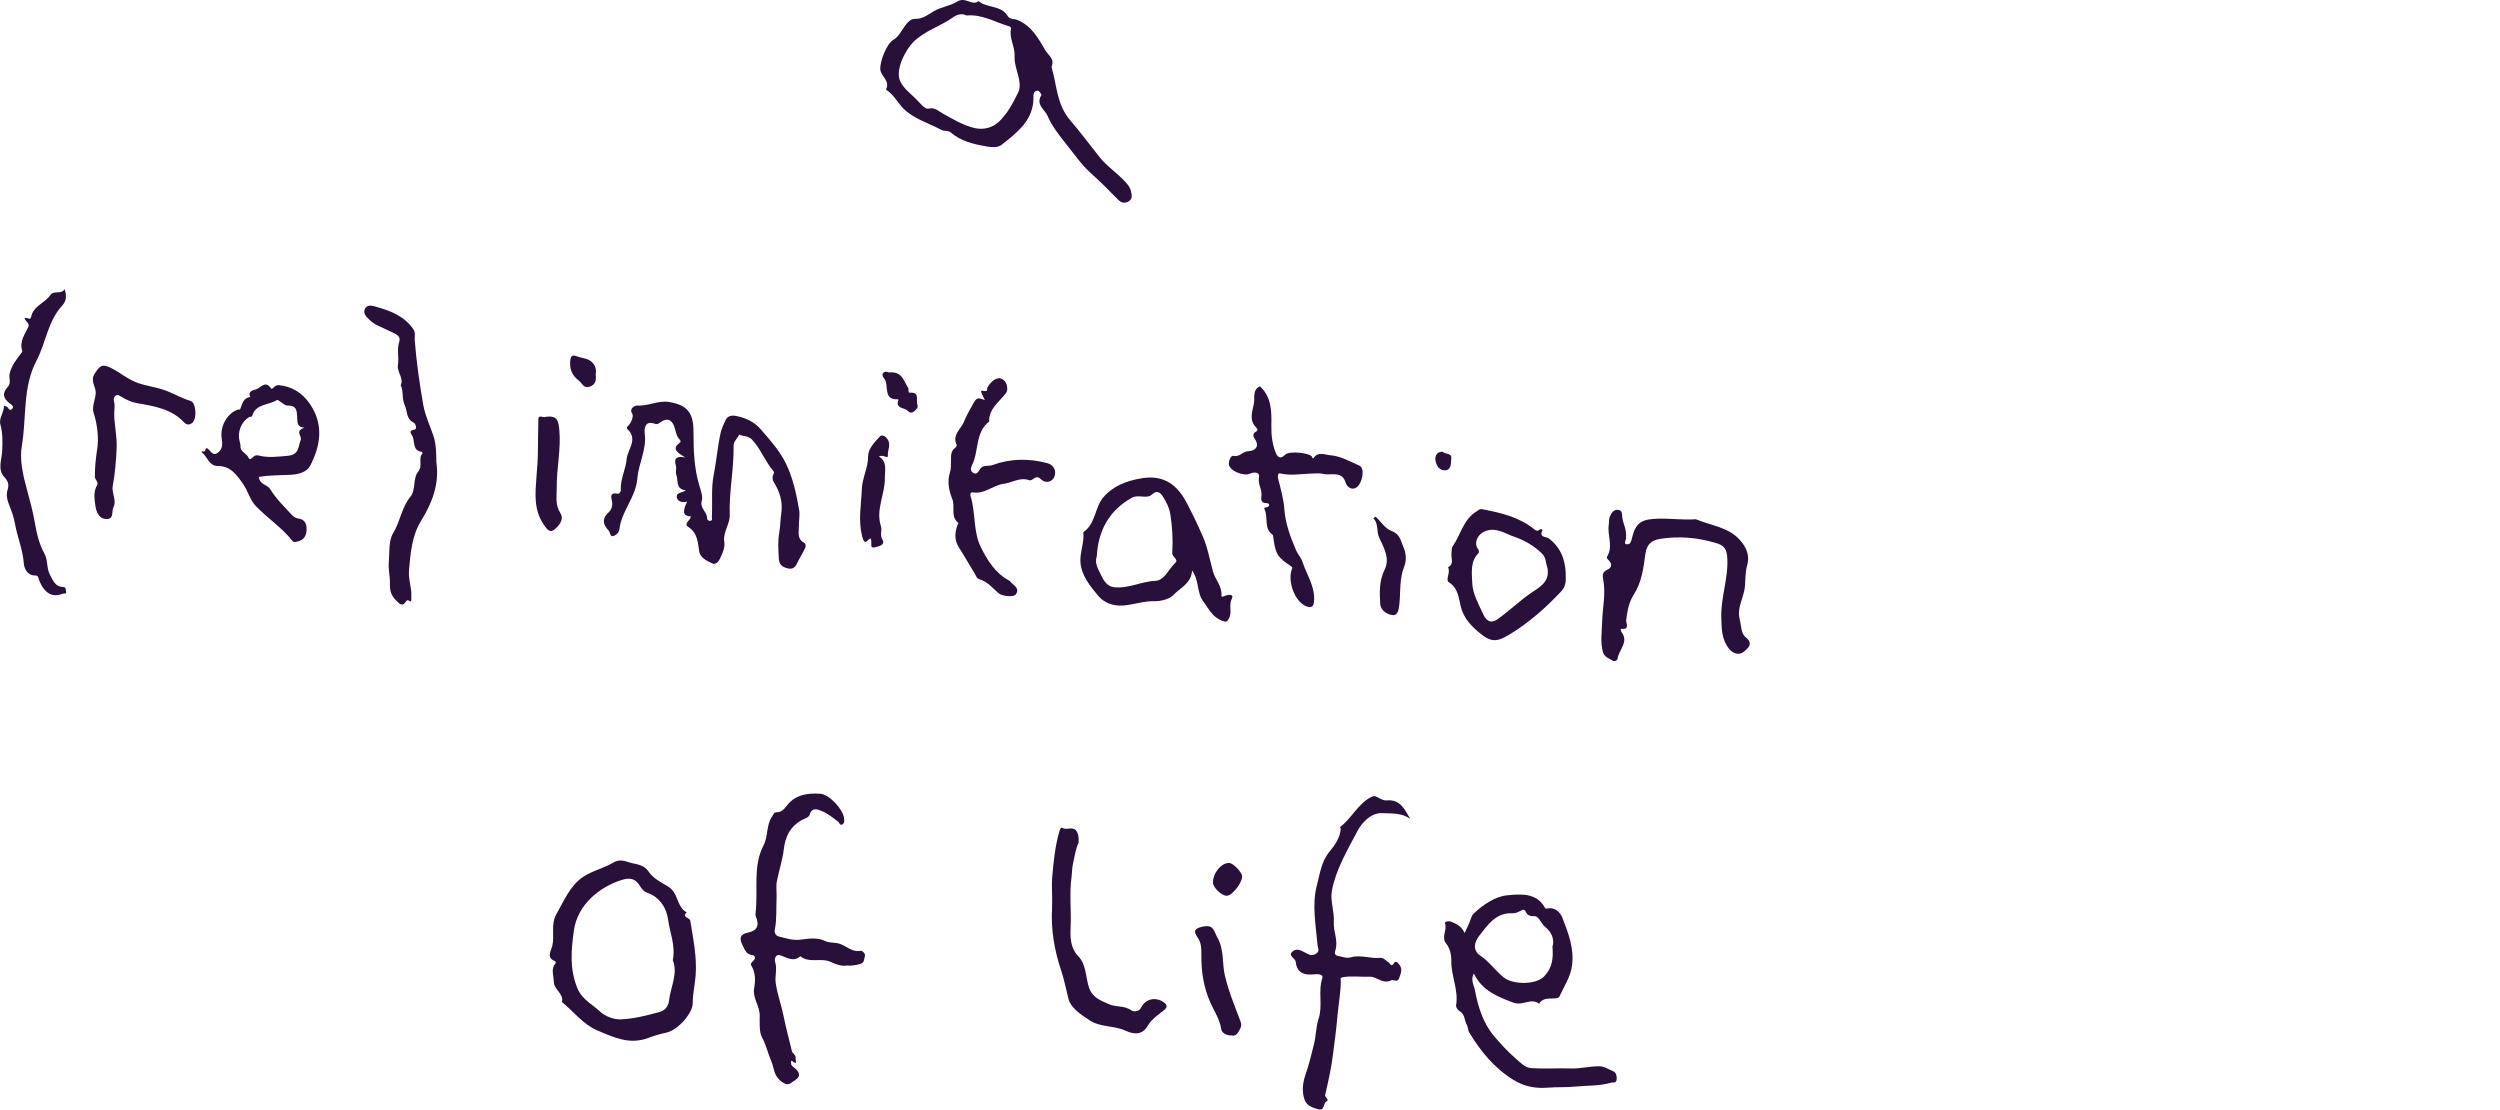 <?xml version="1.0" encoding="UTF-8"?>
<svg id="Layer_1" data-name="Layer 1" xmlns="http://www.w3.org/2000/svg" viewBox="0 0 550 244.09">
  <defs>
    <style>
      .cls-1 {
        fill: #29103b;
        stroke-width: 0px;
      }
    </style>
  </defs>
  <g id="_5QuH7u" data-name="5QuH7u">
    <g>
      <path class="cls-1" d="m152,113.62c-1.7-.07-1.96-.95-.82-3.27-1.06.28-2.09.01-2.28-.89-.24-1.12,1.15-1.04,1.99-1.55-2.41-.34-1.58-2.38-2.14-3.58-.16-.35.12-1.19-.06-1.89-.26-.99-.52-2.26,2.06-1.81-1.92-1.13-2.92-1.92-1.27-3.18.33-.25.34-.44-.01-.81-.75-.78-.79-1.91-1.16-2.88-.52-1.35-1.43-1.88-2.8-1-.42.27-.87.69-1.36.5-2.43-.93-2.42,1.26-2.3,2.25.42,3.47-1.38,6.5-1.63,9.73-.33,4.19-3.5,7.17-3.95,11.19-.08.76-.78,1.39-1.45,1.52-.61.12-.58-.86-.92-1.22-1.35-1.44-1.48-2.65.08-4.1.53-.49.89-1.48.63-2.47-.23-.91-.35-1.88,1.21-1.55.4.08.79-.37.76-.84-.14-2.39,1.11-4.56,1.28-6.74.17-2.12,2.61-4.4.17-6.62-.32-.29.07-.63.31-.89.54-.6,1.09-1.94.76-2.48-.85-1.37.87-1.85,1.03-1.83,2.45.21,4.69-1.21,7.16-.76,3.83.69,5.29,2.24,5.28,6.55,0,3.97.11,7.96,1.29,11.84.32,1.05.8,2.46.55,3.27-.56,1.77,1.28,2.53,1.13,3.98-.02.18.41.64.83.48.44-.16.22-.57.24-.9.17-3.05-.18-6.24.39-9.12.62-3.1.86-6.23,1.53-9.28.2-.92.68-1.99,1.15-2.94.42-.85,1.36-.99,2.15-.84,2.09.38,4.06,1.28,5.43,2.84,2.09,2.4,4.3,4.86,5.66,7.68,1.53,3.16,2.31,6.72,2.9,10.24.18,1.1-.08,2.26-.06,3.39.02,1.35-.5,2.88,1.15,3.77.43.23.38.81.22,1.16-.57,1.18-1.27,2.3-1.84,3.48-.65,1.35-1.63,1.19-2.74.74-1.21-.5-1.21-1.63-1.25-2.62-.08-1.62-.17-3.28.12-4.87.25-1.44.24-2.88.45-4.29.39-2.57-.31-4.82-1.62-6.91-.31-.5-.3-.91-.25-1.36.05-.38.51-.69.12-1.14-1.81-2.11-2.75-4.81-4.66-6.87-.79-.86-1.92-.74-2.88-1.11-.32.87-1.21,1.45-1.19,2.49.09,5.07-1.02,10.08-.85,15.15.07,2.06-1.52,3.77-1.2,5.91.2,1.33-.39,2.58-.95,3.74-.26.55-.86,1.4-1.65,1.06-1.22-.53-2.69-1.31-2.9-2.57-.35-2.13-.33-4.14-2.49-5.52-1.02-.65.6-1.44.64-2.28Z"/>
      <path class="cls-1" d="m324.25,214.15c-.79,1.44.02,2.56.24,3.73.69,3.68,1.82,7.27,4.24,10.11,1.39,1.63,2.89,3.29,4.57,4.75,1.18,1.02,2.17,2.17,3.67,2.26,2.87.18,5.77-.04,8.65.06,2.1.07,4.12-.51,6.22-.48,1.26.02,2.09.73,3.11,1.11.56.21.81,1.09.7,1.86-.12.84-.75.5-1.25.65-2.61.76-5.3.59-7.95.86-1.97.2-3.91.06-5.87.22-2.66.22-5.16-.17-7.65-1.72-4.22-2.63-7.15-6.23-9.67-10.36-.37-.61-.26-1.23-.54-1.71-.6-1.01-.39-2.43-1.69-3.1-.36-.19-.76-.86-.69-1.23.58-3.35-1.11-6.45-1.05-9.75.03-1.26-.31-2.82-1.07-3.74-1.29-1.55.25-3.04-.33-4.52-.14-.35.75-.63,1.38-.37,1.2.48,2.31,1.05,2.95,2.49.52-1.16,1.03-2.12,1.37-3.15.14-.42.27-.78.58-1.09,2.12-2.05,4.9-3.85,7.45-4.07,2.64-.23,6.39-.71,8.26,2.73.19.36.39.19.66.15,1.67-.27,2.76.98,3.19,2.08,1.32,3.38,2.64,6.83,2.1,10.6-.35,2.46-1.74,4.51-2.76,6.7-.08.16-.31.32-.49.36-1.37.27-3-.32-3.98,1.23-1.8-1.35-3.65.53-5.6-.21-3.51-1.32-6.91-2.6-8.76-6.44Zm17.28-5.84c.55-1.69-.26-3.32-1.55-4.34-.98-.77-1.4-2.47-2.44-2.42-1.01.05-1.53-.24-1.82-.88-.41-.89-.8-.44-1.3-.23-.51.21-.97.52-1.59.48-3.76-.23-5.57,2.63-7.48,5.06-.96,1.22-1.44,3.09.32,4.26,2,1.33,3.32,3.33,5.17,4.81,2,1.6,7.02,1.63,8.83-.2,1.8-1.81,2.1-3.99,1.87-6.55Z"/>
      <path class="cls-1" d="m231.33,14.76c1.2,3.86,1.06,8.15,4.13,11.72,2.22,2.58,4.28,5.36,6.41,8.04,1.68,2.12,3.96,3.57,5.76,5.55.6.66,1.08,1.33,1.21,2.1.13.74.42,1.63-.66,2.2-1.1.58-1.82-.04-2.4-.64-1.87-1.93-3.77-3.82-5.78-5.62-2.08-1.87-3.72-4.25-5.48-6.46-1.54-1.94-3.15-4-4.06-6.17-.54-1.28-2.69-2.53-1.36-4.52.09-.13-.45-.98-.76-1.01-.64-.07-1.01.54-.98,1.12.2,5.26-3.5,8.02-7.04,10.81-.82.64-2.14.53-3.2.35-2.87-.5-5.71-1.13-8.03-3.14-.46-.4-1.39-.19-1.98-.51-2.58-1.39-5.41-2.21-7.76-4.14-1.69-1.38-2.49-3.47-4.31-4.64-.05-.03-.12-.14-.1-.18.94-1.83-1.13-2.77-1.27-4.33-.15-1.69,1.38-5.66,2.84-6.51,1.14-.66,1.69-1.83,2.41-2.84.62-.87,1.33-1.81,2.39-1.79,1.71.04,2.82-.9,4.15-1.69,1.56-.93,3.76-1.23,5-2.05,1.97-1.3,3.36,1.02,4.83-.16,1.87,1.58,4.94.85,6.37,3.23.5.84,1.38.62,2.04.87,3.23,1.25,4.72,4.06,6.29,6.75.62,1.06,2.13,1.84,1.33,3.65Zm-18.65-11.33c-.97-.55-2.08-.27-2.91.32-2.84,2.04-6.34,3-8.86,5.52-1.7,1.7-4.08,6.21-2.83,8.68.81,1.6,2.19,2.58,3.38,3.77.86.85,2.02,2.36,2.74,2.19,1.49-.34,2.16.47,3.16,1.03,2.23,1.25,4.43,2.59,6.95,3.21,2.03.5,4.03-.03,5.43-1.35,1.88-1.77,3.12-4.12,4.26-6.46.33-.67.37-1.28.3-2.12-.19-2.01-1.2-3.86-1.09-5.85.12-2.1-1.24-3.95-.79-6.06.06-.29-.19-.45-.5-.55-3.02-.89-5.82-2.64-9.23-2.36Z"/>
      <path class="cls-1" d="m121.82,215.91c0-1.36-.69-2.72.39-3.96.07-.09,0-.47-.08-.5-2.01-.71-.91-2.23-.65-3.24.59-2.35-.38-4.81.95-7.14,1.67-2.92,2.96-6.18,5.8-8.12,2.02-1.38,4.6-1.91,6.71-3.19,1.52-.92,2.75-.2,4.02.11,1.32.32,2.73.39,3.73,1.88.97,1.46,2.77,2.4,4.26,3.27,2.37,1.38,1.84,4.5,4.12,5.69-1.17,1.17.66,1.09.79,1.85.64,3.99,1.49,7.89,1.18,12.05-.15,2.03-.65,4.04-.64,6.1,0,2.18-3.25,5.93-5.81,6.47-1.37.29-2.73.7-3.98,1.17-4.1,1.54-7.55-.11-11.14-1.63-3.22-1.36-5.23-4.17-7.83-6.26.44-1.9-1.87-2.79-1.8-4.55Zm26.2-4.66c.63-3.23-.65-6.02-1.03-8.9-.31-2.43-1.75-5-4.65-5.96-.55-.18-1.11-.73-1.41-1.26-.97-1.67-2.04-2.19-4.09-1.56-4.82,1.5-9.79,5.36-10.59,11.18-.59,4.26-.96,8.32.72,12.53,1.03,2.6,3.28,3.62,5.01,5.24,1.12,1.05,3.03,1.8,4.55,1.74,2.89-.11,5.75-.85,8.59-1.63,1.51-.41,1.97-1.66,2.05-2.41.35-3.07,2.04-6.02.85-8.98Z"/>
      <path class="cls-1" d="m186.37,212.41c-1.31.23-2.47-.27-3.64-.8-2.11-.97-4.66.38-6.66-1.23-1.56,1.34-2.95.27-4.44-.23-.83-.28-1.37.61-1.08,1.55.46,1.53-.11,3.12.11,4.61.36,2.46,1.26,4.86,1.74,7.28.51,2.57,1.21,5.08,1.81,7.63.15.62,1.01.9.82,1.64-.07.28.62,1.64-.73.59-.35-.27-.34.29-.25.65.14.59.75.77,1.08,1.12,1.65,1.74-.28,2.35-1,2.96-.79.67-1.66.3-2.64-.61-1.28-1.19-1.2-2.7-1.77-4.01-.77-1.76-1.13-3.63-2.11-5.41-.59-1.08-.48-3.12-.47-4.71.01-2.12-1.59-3.89-1.24-5.93.32-1.84.35-3.49-.63-5.12-.24-.4.19-.76.51-1.06.49-.46.32-1.15-.16-1.19-1.5-.13-1.78-1.24-2.31-2.3-.74-1.48-.42-2.33,1.19-2.65,2.07-.42,2.63-1.55,1.78-3.59-.08-.18-.09-.42-.06-.62.62-5-.67-10.31,1.74-14.96,1.09-2.1.57-4.48,1.92-6.41.32-.47.35-.91,1.06-.92.98,0,1.6-.7,2.14-1.42,1.88-2.48,4.6-2.82,7.37-2.65,2.04.13,5.07,3.5,5.26,5.45.05.49.11,1.07-.44,1.32-.54.25-.58-.39-.86-.6-1.15-.86-2.28-1.85-3.59-2.34-.72-.27-2.14-1.06-2.67.73-.22.74-1.2.91-1.87,1.29-2.45,1.41-3.51,3.57-3.84,6.35-.28,2.36-1.05,4.66-1.52,7.01-.24,1.19-.01,2.42-.07,3.64-.11,2.37.08,4.75-.4,7.12-.11.55.17,1.28.92,1.45,1.53.35,2.95.89,4.68.69,1.77-.2,3.68-.6,5.58.33.88.43,2.19.2,3.3.64,1.43.57,2.63,1.82,4.42,1.48.37-.07,1.13.66.92,1.2-.22.56,0,1.39-.98,1.68-.97.29-1.91.43-2.92.36Z"/>
      <path class="cls-1" d="m310.26,180.18c-1.86-1.42-4.15-1.17-6.09-1.29-2.47-.15-4.52,2.01-5.54,3.96-2.21,4.22-4.75,8.42-5.62,13.16-.4,2.17.58,4.56.43,6.81-.14,2.15,1.06,4.18.32,6.33-.19.56-.09,1.06.75,1.19.89.15,1.72.55,2.68.27,2.14-.63,4.28.34,6.43.12.82-.08,1.24.62,1.82.97.46.27.58,1.23,1.27.14.35-.56.81-.05,1.15.38.8,1.03.28,1.99-.05,2.98-.36,1.08-1.26.23-1.68.45-1.9.97-3.26-.83-4.76-.77-1.95.08-3.91-.23-5.87.09-.84.14-.51.49-.52.96-.03,2.57-.53,5.12-.74,7.62-.24,2.85-.63,5.68-.99,8.5-.37,2.96-1.03,5.9-1.71,8.81-.16.66,1.12.99.22,1.52-.72.43-.29,2.03-1.74,1.65-1.25-.32-2.55-.81-2.99-2.03-.68-1.85-.42-3.89.21-5.67.77-2.2,1.29-4.42,1.85-6.66.45-1.85.42-3.79,1-5.54.97-2.94-.15-5.98.81-8.91.34-1.03-1.31-.91-1.69-.87-2.22.23-3.87-.22-4.15-2.73-.09-.86-1.75-1.32-.74-2.26.99-.93,2.1-.13,3.11.37.67.33,1.23.63,2.08.1.94-.59.41-1.24.36-1.8-.37-4.43-1.29-9-.16-13.24.64-2.39.96-5.2,2.71-7.33,1.24-1.51,2.4-3.11,2.55-5.17,0-.11-.18-.32-.16-.34,2.5-1.86,3.82-4.9,6.62-6.49.68-.38,1.04-.41,1.67-.05.59.34,1.32.74,1.95.68,3.02-.29,4.01,1.98,5.2,4.08Z"/>
      <path class="cls-1" d="m357.76,118.32s-.04.33-.17.65c-.15.38-.2.71.3.77.24.03.62-.08.73-.25.22-.35.35-.78.44-1.19.82-3.45,2.23-4.09,5.75-4.19,2.66-.07,5.29.29,7.93.15.14,0,.3-.06.42,0,3.22,1.35,7.03,1.73,9.46,4.37,1.25,1.36,2.49,3.23,1.73,5.84-.37,1.26-.34,3.01-.47,4.55-.21,2.43-1.81,4.63-1.15,7.17.36,1.37.24,3.15,1.32,4,1.86,1.46.36,2.53-.34,3.14-.97.85-2.35.58-3.28-.55-1.67-2.05-1.68-4.38-1.75-6.96-.12-4.58,1.7-8.89,1.29-13.52-.17-1.95-1.22-2.46-2.38-2.81-4.02-1.22-8.17-1.61-12.35-.94-1.74.28-2.94,1.05-3.25,3.27-.42,3.09-.78,6.24-2.6,9.06-1.01,1.57-1.4,3.58-1.63,5.54-.07.65.88,2.17-1.08,1.92-.19-.02-.14.44.05.7,1.69,2.22-.6,3.89-.86,5.85-.05.4-.66.7-1.05.47-.81-.48-1.84-.81-2.15-1.84-.64-2.17-.26-4.36-.21-6.57.07-3.17.88-6.34.23-9.53-.17-.81-.17-1.61.92-2.09,1.09-.48,1.1-1.31.22-2.16-.23-.22-.43-.47-.28-.71,1.4-2.26.04-4.65.37-6.96.09-.63,0-1.33.25-1.87.35-.73.8-1.61,1.85-1.46.97.14.79,1.03.88,1.69.19,1.39,1,2.64.82,4.46Z"/>
      <path class="cls-1" d="m262.26,125.48c-.19,2.93-2.54,3.75-3.99,5.31-1.04,1.12-3.04,1.5-4.32,1.47-2.36-.05-4.53.77-6.81.95-2.41.19-4.38-.75-5.49-2.08-1.75-2.1-3.71-4.45-3.95-7.38-.18-2.21.91-4.4.62-6.68,2.76-1.82,2.48-5.41,4.42-7.67,2.14-2.5,5.04-3.58,8.24-4.15,4.59-.82,7.75.96,10.02,5.23,1.3,2.46,2.49,4.97,3.6,7.49,1.08,2.45,1.54,5.17,2.26,7.78.5,1.79,2.02,3.2,1.86,5.27-.04.49.5.17.91,0,.54-.21,1.92-.35,1.39.65-.75,1.43.06,2.86-.58,4.23-.45.96-.66,1.02-1.66.63-2.09-.8-2.84-2.61-4.05-4.21-1.5-1.98-.83-4.51-2.48-6.85Zm-20.98-3.04c-.55,1.6.47,2.98,1.01,4.19.4.89,1.21,2.36,2.74,2.55,3.18.39,6.03-1.28,9.19-1.4,1.94-.07,2.9-2.61,4.36-3.97.81-.76-.84-1.33-.68-2.22.01-.07,0-.14,0-.21.18-2.75,0-5.48-.42-8.2-.24-1.56-.98-2.94-1.81-4.19-.34-.51-1.15-1.25-2.24-.2-1.11,1.08-2.95-.1-4.4.7-5.08,2.84-7.43,7.29-7.74,12.93Z"/>
      <path class="cls-1" d="m216.7,88.05c-.24-.49-.47-.89-.65-1.31-.34-.83-.33-.85.61-.72.77.11.4-.51.57-.8.59-.95,1.43-1.88,2.45-2,.77-.09,1.69.66,1.86,1.71.09.56.13,1.09-.27,1.61-1.47,1.91-3.73,3.36-3.65,6.18-3.15,2.48-2.22,6.54-3.78,9.63-.36.71-.34,1.26.22,1.65.75.53,1.19-.19,1.47-.69.65-1.17,1.88-.65,2.8-.99,3.93-1.45,8-1.51,12.05-.43,1.43.38,2.06,1.66,1.62,2.89-.51,1.4-2.04,1.6-3.03.63-1.18-1.16-1.74.53-2.54.24-2.05-.74-3.77.56-5.66.8-2.35.29-4.22,2.36-6.82,1.86-.42-.08-.54.47-.44.8,1.19,3.69.52,7.77,2.3,11.32,1.47,2.93,3.18,5.7,6.23,7.31.18.09.3.3.45.45.73.72,1.88,1.32.98,2.59-.47.67-3.05.37-3.74-.23-1.33-1.14-2.45-2.58-4.22-3.1-.68-.2-.78-.78-1.06-1.24-1.16-1.9-2.26-3.85-3.46-5.72-1.03-1.6-.97-3.21-.37-4.9.07-.19.28-.51.25-.53-1.85-1.38-.67-3.56-1.38-5.31-.69-1.71-1.16-3.77-.5-5.81.27-.84.22-1.8.23-2.7,0-1.01-.05-1.99.88-2.69.2-.15.45-.55.38-.69-1.1-2.17.98-3.5,1.6-5.09.44-1.13,1.15-2.38,1.79-3.54,1.02-1.84,1.06-1.82,2.85-1.2Z"/>
      <path class="cls-1" d="m14.21,63.59c.57,1.64.31,2.75-.57,3.7-3.14,3.42-3.54,8.11-5.59,12.01-3.13,5.95-2.17,12.51-3.24,18.74-.54,3.16.25,6.49,1.13,9.72.64,2.35,1.29,4.73,1.71,7.15.41,2.39.95,4.76,2.12,6.88.82,1.49.42,3.19,1.24,4.69.68,1.25,1.14,2.6,2.77,2.64.87.02.64.64.74.99.2.71-.44.38-.75.51-2.22.91-3.99-.06-5.15-2.93-.2-.51-.08-1.09-.94-1.09-1.71,0-2.36-1.58-2.44-2.64-.22-3.06-1.45-5.85-1.96-8.82-.21-1.24-.69-2.6-1.19-3.85-.46-1.18-.81-2.29-.41-3.57.32-1.03.17-1.82-.73-2.77-1.54-1.61-.57-3.8-.47-5.72.1-1.99.13-3.91-.4-5.86-.38-1.39.83-2.61.79-4.11.24.07.41.12.57.18.41.16.56,1.05,1.13.6.77-.61-.2-1.11-.44-1.3-1.46-1.1-1.69-2.27-.42-3.62.84-.89.17-1.97.42-2.98.45-1.75,1.46-3.03,2.49-4.37.13-.17.33-.41.29-.55-.73-2.14.62-3.72,1.39-5.47.08-.18-.07-.55-.22-.74-.53-.69-1.34-1.45.47-.87.05.02.28-.25.3-.41.45-2.42,2.98-3.01,4.19-4.77.84-1.23,2.41-.02,3.19-1.38Z"/>
      <path class="cls-1" d="m277.23,85.01c2.51,2.38,2.53,5.43,2.47,8.6-.04,1.99.18,4.06.95,5.96.43,1.06,1.03,1.53,2.12.44.82-.82,4.86-.44,5.77.34.16.14.21.74.47.38,1.05-1.45,2.42-.68,3.63-.58,2.32.19,4.38,1.38,6.44,2.3,1.3.58.62,4.05-.73,4.83-1.27.73-2.13-.5-2.29-1.04-.81-2.77-3.2-1.58-4.83-1.97-.87-.21-2.04-.11-3.05-.07-2.2.09-4.38.49-6.59-.06-.38-.09-.57.51-.41,1.14.57,2.23,1.22,4.49,1.38,6.77.23,3.22,1.35,6.08,2.56,8.99.38.92,1.09,1.56,1.41,2.54.95,2.89,2.83,5.46,2.56,8.76-.14,1.68-1.27,1.26-1.92.95-2.39-1.14-3.91-5.39-2.98-8,.1-.27.22-.47-.09-.67-3.09-2.06-3.46-2.66-3.98-6.38-.03-.21-.03-.51-.16-.6-1.98-1.4-.91-3.75-1.73-5.5-.3-.64.19-.45.47-.54.83-.27.51-.91.04-.9-1.62.03-1.23-1.06-1.21-1.92.03-1.28-.82-2.35-.56-3.79.22-1.21-1.09-1.18-2.01-.78-1.44.63-4.49-.66-4.61-2.08-.06-.74.41-1.98,1.02-1.84,1.37.31,2-.99,3.25-1.03,1.37-.04,2.69-.95,1.37-2.79-.3-.42-.43-1.09.26-1.46.56-.29.45-.61.09-.98-1.57-1.6-.87-3.32-.5-5.17.29-1.44-.4-3.11,1.38-3.87Z"/>
      <path class="cls-1" d="m56.96,104.9c.08,1.73,1.83,1.61,2.53,2.78,1.27,2.12,3.16,3.87,4.83,5.73.3.33.81.59,1.25.65,1.49.21,1.91,1.13,1.88,2.47-.03,1.46-.68,2.34-2.16,2.64-.4.08-.69.14-.93-.16-2.34-2.91-5.47-4.99-8.05-7.64-1.34-1.37-1.74-3.37-2.87-4.96-1.44-2.02-2.73-3.9-5.55-3.89-1.87,0-2.24-1.96-3.39-2.92-.44-.37.24-.31.3-.29.55.22.22-1.21,1.01-.52.66.58,1.13,1.74,2.34.62.99-.92.73-2.19.61-3.07-.35-2.55,1.2-5.51,3.72-6.27.1-.03.3.06.32.04.5-1.12.61-2.55,2.23-2.77-.55-1.42.79-1.46,1.45-1.74.96-.39,1.93-1.96,3.16-.15.28.42.77-.8,1.65-.72,2.97.26,5.22,1.74,6.82,4.04,3.11,4.46,2.5,9.14.14,13.67-.84,1.6-2.91,1.95-4.44,2.02-2.27.11-4.54.09-6.84.44Zm10.05-10.79c-1.68-.13-1.55-1.2-1.62-2-.13-1.45.16-2.91-2.13-2.88-.8.01-2-1.44-2.36-1.21-1.78,1.14-4.56.78-5.38,3.35-.16.51-.47.25-.67.37-1.83,1.07-2.68,3.35-2.12,5.43.09.34.21.69.19,1.03-.06,1.26,1.34,1.48,1.76,2.51.33.82.97-.34,1.51-.5.2-.06.43-.07.62-.02,2.13.57,4.19.28,6.37.1,2.7-.22,2.37-1.94,2.97-3.5.34-.89-1.42-1.99.86-2.69Z"/>
      <path class="cls-1" d="m96.02,101.83c.64,4.75-.95,8.8-3.41,12.8-1.98,3.22-2.31,7.05-2.63,10.85-.17,2.04.63,3.83.51,5.76-.02.35.14,1.4-.44.95-.98-.76-.8,1.85-2.47.34-1.63-1.47-1.84-2.56-1.8-4.32.04-1.46-.37-2.95-.25-4.4.19-2.19-.06-4.85.93-6.45,1.61-2.61,1.87-5.74,3.9-8.18,1.13-1.36.43-3.95,1.64-5.41,1.1-1.33-.09-2.88.95-4.02.04-.05-.06-.34-.11-.34-2.26-.26-1.45-2.39-2.17-3.59-.33-.55-.78-1.12.52-1.3.61-.09.3-1.29-.17-1.53-1.73-.87-1.37-2.54-1.95-3.78-.7-1.52-.28-2.93-.82-4.26-.03-.06-.12-.14-.1-.17.76-1.62-.87-2.94-.61-4.43.29-1.7-.29-3.39.29-5.15.51-1.54-1.29-1.9-2.31-2.45-1.41-.75-2.97-1.16-4.19-2.34-.73-.7-1.47-1.42-1.09-2.35.47-1.17,1.64-.82,2.58-.55,3.14.89,6.11,2.03,8.1,4.88.56.8.27,1.67.32,2.4.38,4.81,1.05,9.58,1.89,14.32.4,2.3,1.45,4.49,2.21,6.73.69,2.05.61,4.01.67,6.01Z"/>
      <path class="cls-1" d="m344.46,127.52c.01.57-.12,1.64-.97,2.55-3.33,3.56-6.97,6.78-11.12,9.35-3.19,1.98-4.4,1.92-7.12-.39-1.71-1.46-3.21-3.03-3.86-5.51-.47-1.81-.52-4.1-2.64-5.42-.83-.52.44-2.18-.18-3.29,1.44-.78.59-2.11.76-3.19.08-.48,0-1.07.26-1.43,1.79-2.57,2.35-5.98,5.35-7.75.41-.24.57-.53,1.17-.41,4.11.79,8.14,1.73,11.49,4.46.4.32.74.38,1.12.04.29-.26.71-.01.64.11-.89,1.65.84,1.39,1.4,1.82,2.57,1.99,3.84,4.74,3.71,9.07Zm-4.01-2.52c-.37-.96-.27-2.28-1.17-3.17-1.75-1.75-3.89-2.98-6.19-3.76-1.96-.66-3.81-2.07-6.13-1.29-1.93.65-2.85,2.74-1.72,4.11.14.17.16.67.03.8-1.89,1.87-1.44,4.45-1.38,6.55.07,2.3,1.37,4.61,2.38,6.81.57,1.22,1.47,2.41,3.24,1.14,2.48-1.77,4.67-3.87,7.17-5.64,1.7-1.2,4.36-2.38,3.77-5.55Z"/>
      <path class="cls-1" d="m237.31,185.37c-.62,1.17-.89,2.99-1.28,4.79-.2.94-.17,1.87-.29,2.77-.52,3.72-.02,7.49-.21,11.24-.1,1.89-.06,4.39,1.65,6.15,1.88,1.93,1.61,4.68,2.43,7.02.78,2.22,2.63,2.79,4.35,3.58,1.56.71,3.45.25,4.98,1.39.37.27,1.61.34,2.08-.61.97-1.95,3.18-2.48,5-1.2.83.58.83,1.14.07,1.74-1.3,1.03-2.7,1.91-3.58,3.42-1.21,2.06-2.95,1.98-4.92,1.08-2.51-1.15-5.46-.68-7.93-2.3-1.92-1.26-4.09-2.73-4.58-4.63-.54-2.09-.97-4.35-1.65-6.38-1.5-4.46-2.24-8.97-1.98-13.62.13-2.35-.15-4.72.05-7.01.3-3.37.63-6.78,1.61-10.07.12-.41.37-.75.68-.57.98.57,2.38-.55,3.12.82.31.57.47,1.18.37,2.4Z"/>
      <path class="cls-1" d="m25.13,90.51c-.07,2.69.65,5.32.53,8.03-.12,2.82-.34,5.61-.86,8.38-.29,1.58.94,3.12.15,4.7-.45.9.19,2.57-1.49,2.57-1.75,0-2.31-1.73-2.47-2.9-.2-1.44-.48-3.08.36-4.54.42-.73-.48-1.15-.48-1.91,0-2.05.2-4.07.52-6.08.35-2.14.08-5.24-.77-7.85-.48-1.47.34-2.9.44-4.37.1-1.47-1.32-2.69-.21-4.37,1.14-1.73,1.62-2.19,3.57-1.22,1.97.98,3.63,2.46,5.76,3.25,2,.74,4.09.93,6.1,1.66,1.91.69,3.64,1.76,5.61,2.33,1.26.37,1.45,3.74.52,4.72-.58.61-1.32.63-1.87.05-2.81-3.02-6.64-3.61-10.37-4.26-1.33-.23-2.39-.77-3.46-1.4-.45-.27-.89-.61-1.32-.21-.32.3-.48.72-.29,1.31.21.64.05,1.4.05,2.11Z"/>
      <path class="cls-1" d="m270.95,227.79c-1.18.09-2.18-.67-2.27-1.31-.3-2.22-1.58-4.05-2.42-5.97-1.52-3.44-2-6.88-1.96-10.51.01-1.34,0-2.6-.87-3.83-1.03-1.47-.5-1.96,1.27-2.33,2.3-.47,2.31.94,3.16,2.47,1.48,2.67.98,5.57,1.61,8.28.82,3.52,2.17,6.76,3.42,10.06.37.97.1,1.4-.24,2.03-.38.72-.86,1.35-1.7,1.1Z"/>
      <path class="cls-1" d="m119.87,91.74c2.72-.47,2.99.78,3.18,2.83.4,4.3-.62,8.48-.57,12.72.02,1.84-.39,3.76.8,5.59.89,1.37-.3,2.8-1.32,3.63-1.09.88-1.83-.35-2.39-1.18-2.17-3.22-1.82-6.81-1.55-10.42.14-1.87.32-3.77.32-5.65,0-2.31.08-4.72.1-7.1,0-.94,1.22-.27,1.41-.4Z"/>
      <path class="cls-1" d="m191.6,118.51c-.64-.24-1.29,2.08-1.95-.59-.88-3.59-.17-6.86-.05-10.29.09-2.52,1.4-4.72,1.39-7.3,0-1.58,1.4-3.02,2.53-4.25.55-.61,1.28-.11,1.74.56.82,1.18-.03,2.41.07,3.62.06.78-1.15-.38-1.95.18,1.89,1.2,1.26,2.92,1.29,4.68.07,3.6-2.07,6.98-.86,10.67.3.92-.32,1.88.35,2.99.65,1.07-.72,1.38-1.59,1.61-1.13.3-.86-.51-.87-1.11,0-.27-.07-.54-.1-.76Z"/>
      <path class="cls-1" d="m302.68,113.69c1.12,1.07,2.08,2.62,3.41,3.1,1.91.68,2.05,2.16,2.66,3.54.64,1.44.69,3.03.17,4.32-1.06,2.65-.78,5.38-1.04,8.07-.11,1.17-.27,2.7-1.46,2.61-1.1-.09-2.69-.97-2.77-2.44-.15-2.55-.26-5.1.97-7.57,1.24-2.51-.21-4.86-1.21-7.08-.65-1.44-.06-3.03-1.31-4.26.19-.1.39-.19.58-.29Z"/>
      <path class="cls-1" d="m195.55,81.94c2.98-.31,3.27,1.95,4.24,3.38.21.3-.11,1.11.36,1.07,2.31-.15,1.3,1.61,1.66,2.62.28.77-.25,1.03-.62,1.4-.48.48-1.03.48-1.49-.02-.71-.78-2.77-.41-2.05-2.4.01-.04-.07-.15-.1-.15-3.48.19-1.82-3.18-3.07-4.62-.86-.98.12-1.79,1.06-1.28Z"/>
      <path class="cls-1" d="m269.9,197.07c-1.13,0-3-1.76-3.04-2.86-.07-2.1,1.84-4.43,3.58-4.36.89.04,2.84,2.09,2.83,2.98-.02,1.46-2.23,4.23-3.38,4.24Z"/>
      <path class="cls-1" d="m131.05,82.35c.15,1.24.05,2.28-1.36,2.73-1.33.42-1.61-.79-2.34-1.34-1.54-1.15-2.11-2.64-1.88-4.51.11-.88.44-1.23,1.39-.86.95.38,2.09.42,2.92.95,1.02.65,1.54,1.76,1.27,3.03Z"/>
      <path class="cls-1" d="m317.37,99.37c.44.62,2.07.19,1.92,1.52-.11.93.06,2.5-1.36,2.58-1.33.07-2.03-1.14-2.14-2.35-.08-.82.26-1.73,1.59-1.75Z"/>
    </g>
  </g>
</svg>